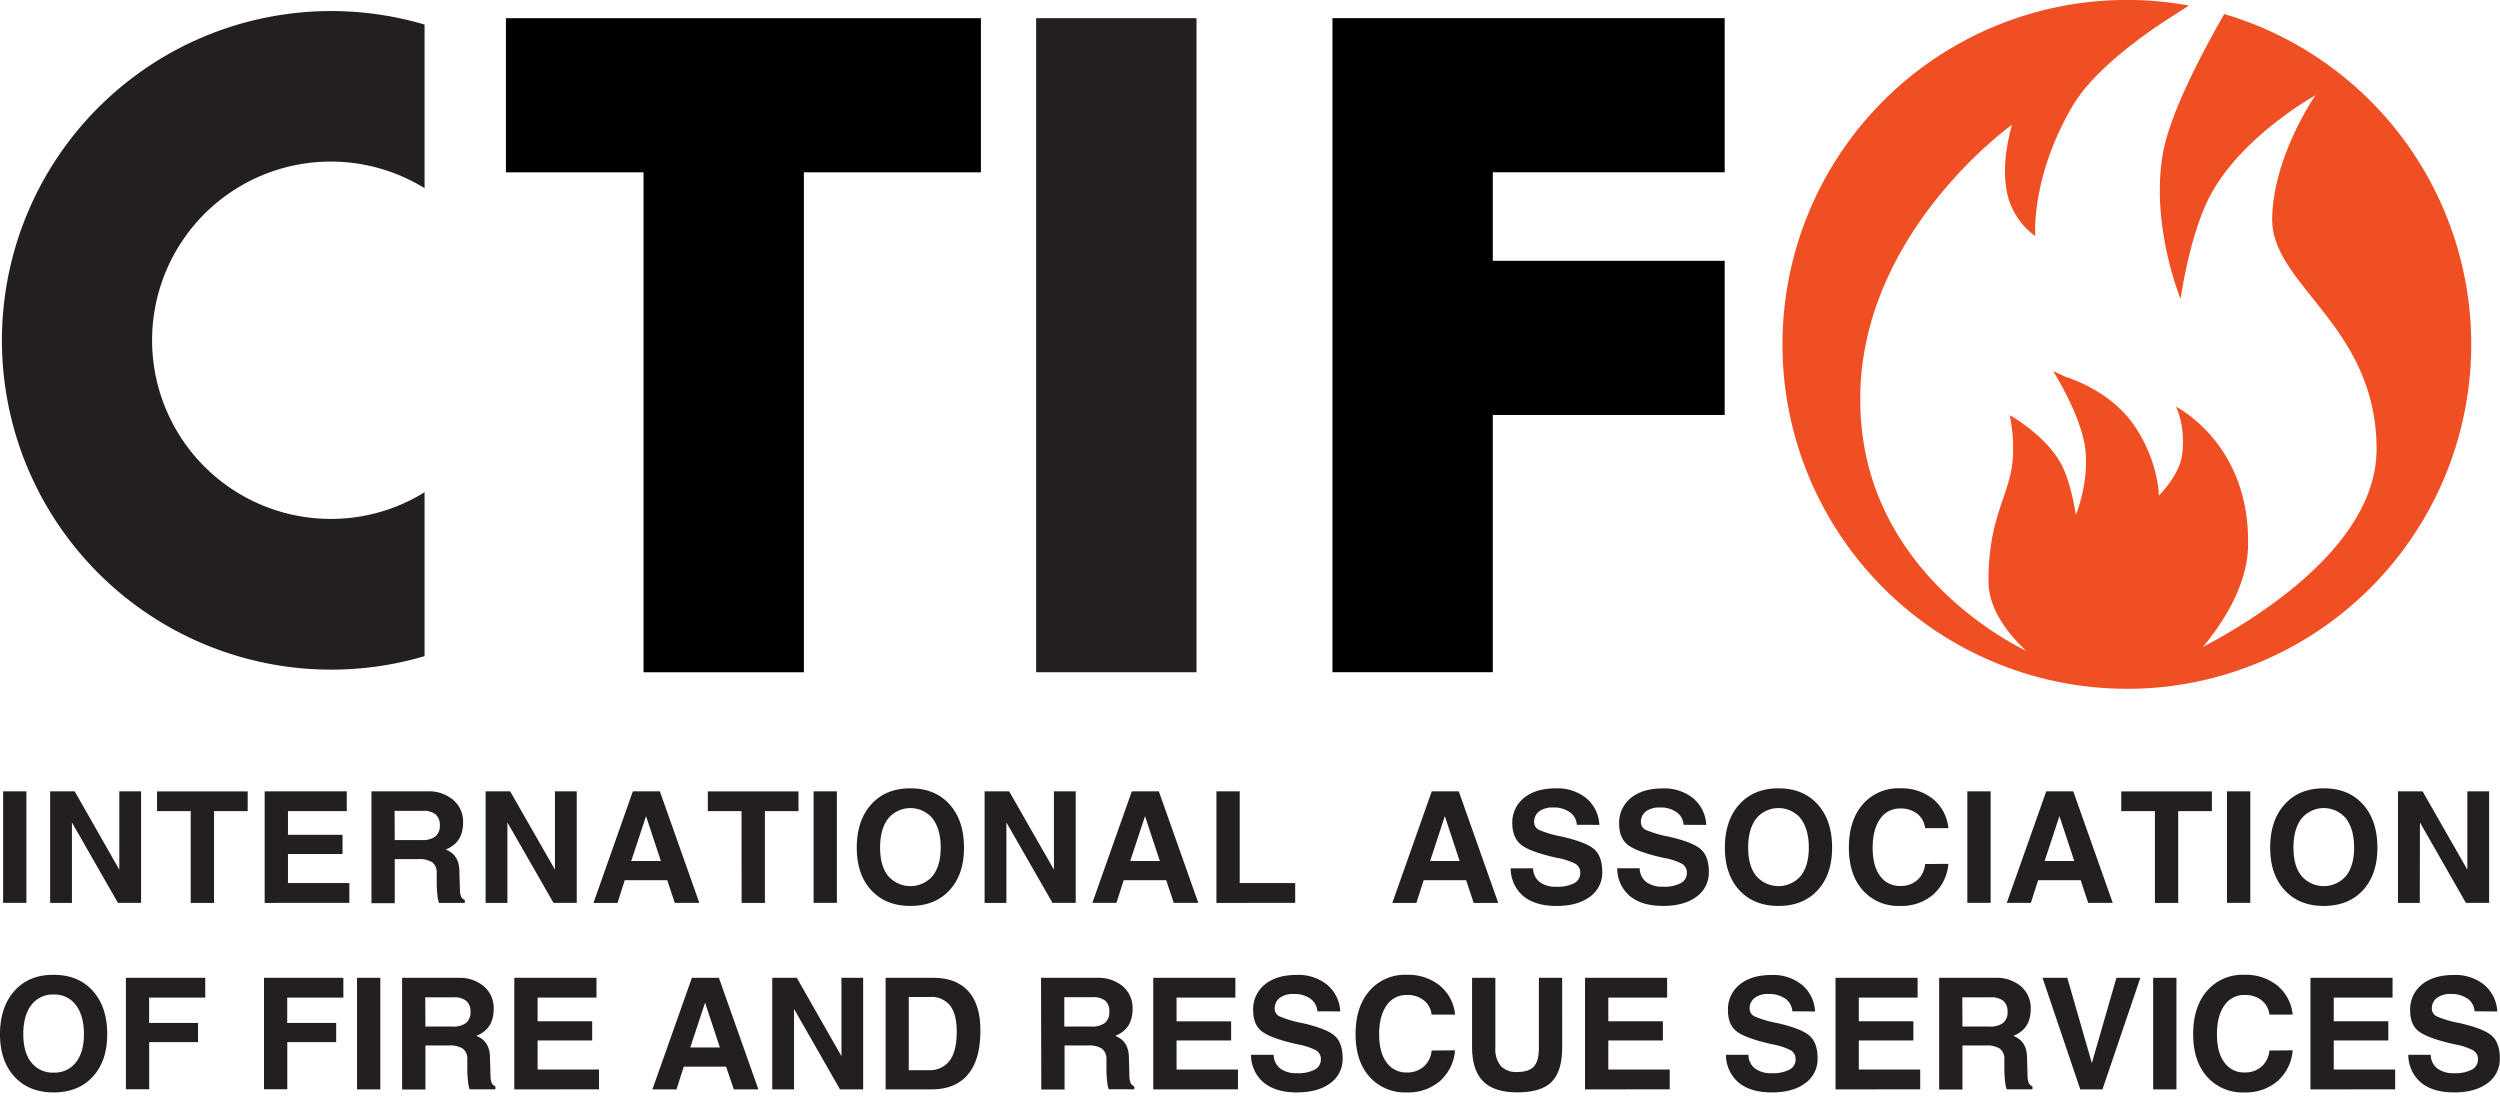<svg id="Lager_1" data-name="Lager 1" xmlns="http://www.w3.org/2000/svg" viewBox="0 0 712.5 315.04"><defs><style>.cls-1{fill:#231f20}</style></defs><path class="cls-1" d="M94.35 147.89A50.92 50.92 0 11121 53.63V7a93.85 93.85 0 100 180v-46.71a50.6 50.6 0 01-26.65 7.6z"/><path d="M144.19 5.18v43.93h39.22v142.48h45.7V49.11h50.45V5.18H144.19z"/><path class="cls-1" d="M295.3 5.18h45.71v186.41H295.3z"/><path d="M425.45 74.33V49.1h66.08V5.17H379.75v186.41h45.7v-73.31h66.08V74.33h-66.08z"/><path d="M633.91 4c-6.67 11.62-15 27.64-17.32 38.8-4 20.95 4.88 42.39 4.88 42.39s2.58-18.67 8.61-29.77c9.18-16.91 29.83-28.26 29.83-28.26s-12 17.16-12.34 35.07c-.28 19.17 29.75 30.47 29.75 65.8 0 27-33.39 47.87-49.51 56.37 6.23-7.52 12.56-17.74 12.87-28.5.86-29.4-20.55-40-20.55-40s2.89 5.41 1.76 13.79c-.78 5.83-6.61 11.55-6.61 11.55s0-9.64-7-19.93-19.48-13.86-19.48-13.86l-3.68-1.7S592 116.46 594 126c2 10.27-2.39 20.78-2.39 20.78s-1.26-9.15-4.22-14.6c-4.5-8.29-14.63-13.86-14.63-13.86a44.36 44.36 0 01.68 14.45c-1.4 9.3-6.73 15.49-6.73 32.81 0 7.65 5.06 14.57 10.75 19.92-7.55-3.7-45.94-24.69-47.24-69.05-1.72-49 43.22-80.9 43.22-80.9s-2.89 9.22-1.76 17.32a20.52 20.52 0 008.38 14.43s-1.38-16.71 10.67-37.17c7.76-13.17 29.11-25.93 29.11-25.93l4-2.61a98.16 98.16 0 10-20.67 194.67c1 0 2 .05 3.08.05a99.24 99.24 0 0010.31-.54l1.91-.22A98.17 98.17 0 00633.91 4z" fill="#f04e23"/><path class="cls-1" d="M.89 225.53h6.64v31.79H.89zm19.61 31.8h-6.21v-31.8h7L34 247.85v-22.32h6.21v31.79h-6.6L20.5 234.4zm33.85-26.15h-9.6v-5.64h25.84v5.64H61v26.15h-6.65zm21.08 26.15v-31.8h23.4v5.64H82.07v6.75h15.55v5.47H82.07v8.28h17.5v5.64zm30.43-31.8h16a10.71 10.71 0 017.34 2.47 8.11 8.11 0 012.78 6.41q0 4.59-3.09 6.7a8.63 8.63 0 01-1.86 1 8 8 0 011.06.52q2.73 1.62 2.83 5.45l.15 5.21a6.55 6.55 0 00.32 2.21 2.11 2.11 0 001.08 1v.84h-7.34a7.43 7.43 0 01-.45-2.13 32.82 32.82 0 01-.22-3.51v-2.94a3.65 3.65 0 00-1.26-3 6.93 6.93 0 00-4.05-.91h-6.65v12.56h-6.64zm6.64 13.88h7.7a6 6 0 003.86-1 3.85 3.85 0 001.29-3.17 3.92 3.92 0 00-1.22-3.15 5.5 5.5 0 00-3.67-1h-8zm32.11 17.92h-6.21v-31.8h7l12.76 22.32v-22.32h6.21v31.79h-6.62l-13.14-22.92zm35.75-31.8h7.7l11.25 31.79h-7l-2.15-6.47h-12.11l-2.05 6.48h-6.86zm-.46 19.85h8.44l-4.22-12.78zm31.43-14.2h-9.6v-5.64h25.84v5.64H218v26.15h-6.64zm20.54-5.65h6.64v31.79h-6.64zm16.44 28.18q-4.13-4.48-4.13-12.11 0-7.79 4.13-12.36t11.14-4.57q7.05 0 11.17 4.57t4.12 12.36q0 7.63-4.12 12.11t-11.17 4.48q-7.01 0-11.14-4.48zm17.5-4.08q2.29-2.91 2.29-8.08t-2.29-8.26a8.24 8.24 0 00-12.69 0q-2.29 3-2.29 8.26t2.28 8.08a8.39 8.39 0 0012.71 0zm21.01 7.7h-6.21v-31.8h7l12.76 22.32v-22.32h6.21v31.79h-6.62l-13.14-22.92zm35.75-31.8h7.7l11.25 31.79h-7l-2.15-6.47h-12.11l-2.08 6.47h-6.86zm-.46 19.85h8.44l-4.22-12.78zm24.57 11.95v-31.8h6.64v26.15h15.81v5.64zm61.37-31.8h7.7l11.25 31.8h-7l-2.15-6.47h-12.1l-2.08 6.47h-6.86zm-.46 19.85H416l-4.22-12.78zm41.8-10.31a4.71 4.71 0 00-2-3.6 7.82 7.82 0 00-4.73-1.33 6.28 6.28 0 00-4 1.11 3.71 3.71 0 00-1.43 3.1 2.41 2.41 0 001.49 2.21 30 30 0 006.28 1.84q7 1.6 9.31 3.6t2.34 6.47a8.4 8.4 0 01-3.52 7.1q-3.52 2.63-9.53 2.63t-9.43-2.79a10.35 10.35 0 01-3.63-7.94h6.4a5 5 0 001.84 3.89 7.61 7.61 0 004.82 1.36 10 10 0 005-1 3.16 3.16 0 001.78-2.84 2.93 2.93 0 00-1.29-2.64 18.26 18.26 0 00-5.36-1.75q-7.56-1.69-10.11-3.65t-2.62-6.11a9 9 0 013.35-7.34q3.35-2.71 9.06-2.71a13.06 13.06 0 018.69 2.81 10.52 10.52 0 013.72 7.59zm30.43 0a4.71 4.71 0 00-2-3.6 7.82 7.82 0 00-4.73-1.33 6.28 6.28 0 00-4 1.11 3.71 3.71 0 00-1.43 3.1 2.41 2.41 0 001.49 2.21 30 30 0 006.25 1.84q6.94 1.56 9.28 3.59t2.34 6.47a8.4 8.4 0 01-3.52 7.1q-3.52 2.63-9.53 2.63t-9.43-2.79a10.35 10.35 0 01-3.63-7.94h6.4a5 5 0 001.84 3.89 7.61 7.61 0 004.82 1.36 10 10 0 005-1 3.16 3.16 0 001.78-2.84 2.93 2.93 0 00-1.29-2.64 18.26 18.26 0 00-5.36-1.75q-7.56-1.69-10.11-3.65t-2.53-6.08a9 9 0 013.35-7.34q3.35-2.71 9.06-2.71a13.06 13.06 0 018.69 2.81 10.52 10.52 0 013.72 7.59zm15.9 18.64q-4.13-4.48-4.13-12.11 0-7.79 4.13-12.36t11.14-4.57q7.05 0 11.17 4.57t4.12 12.36q0 7.63-4.12 12.11t-11.17 4.48q-7.01 0-11.14-4.48zm17.5-4.08q2.29-2.91 2.29-8.08t-2.29-8.26a8.24 8.24 0 00-12.7 0q-2.29 3-2.29 8.26t2.28 8.08a8.39 8.39 0 0012.71 0zm42.06-3.44a13.05 13.05 0 01-4.31 8.76 13.82 13.82 0 01-9.44 3.24 13.48 13.48 0 01-10.65-4.48q-3.95-4.48-3.95-12.11 0-7.79 3.95-12.36a13.35 13.35 0 0110.65-4.57 14.28 14.28 0 019.39 3.06 12.24 12.24 0 014.37 8.29h-6.64a6 6 0 00-2.22-4.09 7.48 7.48 0 00-4.82-1.51 6.73 6.73 0 00-5.8 3q-2.1 3-2.1 8.19t2.09 8a6.78 6.78 0 005.82 2.89 7 7 0 004.82-1.69 6.9 6.9 0 002.22-4.56zm5.41-20.66h6.64v31.79h-6.64zm22.49 0h7.7l11.25 31.79h-7l-2.15-6.47h-12.11l-2.08 6.47h-6.86zm-.46 19.85h8.44l-4.22-12.78zm31.43-14.2h-9.6v-5.64h25.84v5.64h-9.6v26.15h-6.64zm20.54-5.65h6.64v31.79h-6.64zm16.44 28.18Q647 249.24 647 241.6q0-7.79 4.13-12.36t11.14-4.57q7.05 0 11.17 4.57t4.12 12.36q0 7.63-4.12 12.11t-11.17 4.48q-7.01 0-11.14-4.48zm17.5-4.08q2.29-2.91 2.29-8.08t-2.29-8.26a8.24 8.24 0 00-12.7 0q-2.29 3-2.29 8.26t2.28 8.08a8.39 8.39 0 0012.71 0zm21.01 7.7h-6.21v-31.8h7l12.76 22.32v-22.32h6.21v31.79h-6.62l-13.1-22.92zM4.13 306.86Q0 302.39 0 294.75q0-7.75 4.13-12.36t11.14-4.57q7.05 0 11.17 4.57t4.12 12.36q0 7.63-4.12 12.11t-11.17 4.48q-7.01 0-11.14-4.48zm17.5-4.08q2.29-2.91 2.29-8.08t-2.29-8.26a7.57 7.57 0 00-6.36-3 7.54 7.54 0 00-6.34 3q-2.29 3-2.29 8.26t2.28 8.08a7.61 7.61 0 006.35 2.91 7.64 7.64 0 006.36-2.9zm14.25 7.7v-31.8H58.5v5.64h-16v7.22h13.94V297H42.52v13.45h-6.64zm39.36 0v-31.8h22.62v5.64h-16v7.22h13.95V297H81.88v13.45h-6.64zm26.51-31.8h6.64v31.79h-6.64zm12.85 0h16a10.71 10.71 0 017.32 2.43 8.11 8.11 0 012.78 6.41q0 4.59-3.09 6.7a8.64 8.64 0 01-1.86 1 8 8 0 011.06.52q2.73 1.62 2.83 5.45l.15 5.21a6.55 6.55 0 00.32 2.21 2.11 2.11 0 001.08 1v.84h-7.34a7.43 7.43 0 01-.45-2.13 32.79 32.79 0 01-.22-3.51v-2.94a3.65 3.65 0 00-1.26-3 6.93 6.93 0 00-4.05-.91h-6.62v12.56h-6.65zm6.64 13.88h7.7a6 6 0 003.86-1 3.85 3.85 0 001.29-3.17 3.92 3.92 0 00-1.22-3.15 5.5 5.5 0 00-3.67-1h-8zm25.34 17.92v-31.8H170v5.64h-16.78v6.75h15.55v5.47h-15.55v8.28h17.5v5.64zm50.61-31.8h7.7l11.25 31.79h-7l-2.2-6.47h-12.06l-2.08 6.47h-6.86zm-.46 19.85h8.44l-4.22-12.78zm29.57 11.95h-6.21v-31.8h7L239.81 301v-22.32H246v31.79h-6.6l-13.1-22.92zm26.1-31.8H266q6.55 0 10 3.85t3.41 11.27q0 8.18-3.54 12.42t-10.37 4.25h-13.1zM259 305h5.6a7.06 7.06 0 006.07-2.74q2-2.74 2-8.21 0-5-1.88-7.43a6.67 6.67 0 00-5.67-2.48H259zm37.69-26.32h16a10.71 10.71 0 017.32 2.43 8.11 8.11 0 012.78 6.41q0 4.59-3.09 6.7a8.64 8.64 0 01-1.86 1 8 8 0 011.06.52q2.73 1.62 2.83 5.45l.15 5.21a6.55 6.55 0 00.32 2.21 2.11 2.11 0 001.08 1v.84H316a7.43 7.43 0 01-.45-2.13 32.79 32.79 0 01-.22-3.51v-2.94a3.65 3.65 0 00-1.26-3 6.93 6.93 0 00-4.05-.91h-6.62v12.56h-6.64zm6.64 13.88H311a6 6 0 003.86-1 3.85 3.85 0 001.29-3.17 3.92 3.92 0 00-1.15-3.19 5.5 5.5 0 00-3.67-1h-8zm25.35 17.92v-31.8h23.4v5.64h-16.76v6.75h15.55v5.47h-15.55v8.28h17.5v5.64zm46.77-22.26a4.71 4.71 0 00-2-3.6 7.82 7.82 0 00-4.73-1.33 6.28 6.28 0 00-4 1.11 3.71 3.71 0 00-1.43 3.1 2.41 2.41 0 001.49 2.21 30 30 0 006.25 1.84q6.94 1.56 9.28 3.59t2.34 6.47a8.4 8.4 0 01-3.52 7.1q-3.52 2.63-9.53 2.63t-9.43-2.79a10.35 10.35 0 01-3.63-7.94H363a5 5 0 001.84 3.89 7.61 7.61 0 004.82 1.36 10 10 0 005-1 3.16 3.16 0 001.78-2.84 2.93 2.93 0 00-1.29-2.64 18.26 18.26 0 00-5.36-1.75q-7.56-1.69-10.11-3.65t-2.53-6.08a9 9 0 013.35-7.34q3.35-2.71 9.06-2.71a13.06 13.06 0 018.69 2.81 10.52 10.52 0 013.72 7.59zm39.24 11.12a13.05 13.05 0 01-4.31 8.76 13.82 13.82 0 01-9.44 3.24 13.48 13.48 0 01-10.65-4.48q-3.95-4.48-3.95-12.11 0-7.79 3.95-12.36a13.35 13.35 0 0110.65-4.57 14.28 14.28 0 019.39 3.06 12.24 12.24 0 014.37 8.29H408a6 6 0 00-2.22-4.09 7.48 7.48 0 00-4.82-1.51 6.73 6.73 0 00-5.8 3q-2.1 3-2.1 8.19t2.09 8a6.78 6.78 0 005.82 2.89 7 7 0 004.82-1.69 6.9 6.9 0 002.22-4.56zm30.53-.85q0 6.81-3 9.83t-9.83 3q-6.53 0-9.68-3.15t-3.17-9.7v-19.79h6.64v20a7.42 7.42 0 001.55 5.13 6 6 0 004.66 1.71q3.33 0 4.76-1.57t1.43-5.27v-20h6.64zm6.51 11.99v-31.8h23.4v5.64h-16.76v6.75h15.55v5.47h-15.55v8.28h17.5v5.64zm59.08-22.26a4.71 4.71 0 00-2-3.6 7.82 7.82 0 00-4.73-1.33 6.28 6.28 0 00-4 1.11 3.71 3.71 0 00-1.43 3.1 2.41 2.41 0 001.49 2.21 30 30 0 006.25 1.84q6.94 1.56 9.28 3.59t2.34 6.47a8.4 8.4 0 01-3.52 7.1q-3.52 2.63-9.53 2.63t-9.43-2.79a10.35 10.35 0 01-3.63-7.94h6.4a5 5 0 001.84 3.89 7.61 7.61 0 004.82 1.36 10 10 0 005-1 3.16 3.16 0 001.78-2.84 2.93 2.93 0 00-1.29-2.64 18.26 18.26 0 00-5.36-1.75q-7.55-1.71-10.09-3.63t-2.53-6.08a9 9 0 013.35-7.34q3.35-2.71 9.06-2.71a13.06 13.06 0 018.69 2.81 10.52 10.52 0 013.72 7.59zm12.31 22.26v-31.8h23.4v5.64h-16.76v6.75h15.55v5.47h-15.55v8.28h17.5v5.64zm29.54-31.8h16a10.71 10.71 0 017.32 2.43 8.11 8.11 0 012.78 6.41q0 4.59-3.09 6.7a8.66 8.66 0 01-1.86 1 8.07 8.07 0 011.06.52q2.73 1.62 2.83 5.45l.15 5.21a6.54 6.54 0 00.32 2.21 2.11 2.11 0 001.08 1v.84h-7.34a7.46 7.46 0 01-.45-2.13 33 33 0 01-.22-3.51v-2.94a3.65 3.65 0 00-1.26-3 6.94 6.94 0 00-4.05-.91h-6.63v12.56h-6.64zm6.64 13.88h7.7a6 6 0 003.86-1 3.85 3.85 0 001.29-3.17 3.92 3.92 0 00-1.22-3.15 5.51 5.51 0 00-3.67-1h-8zm22.82-13.88h7.06l7 24.29 7-24.29H610l-10.8 31.8h-6.32zm31.53 0h6.64v31.79h-6.64zm39.77 20.66a13.05 13.05 0 01-4.31 8.76 13.82 13.82 0 01-9.44 3.24 13.48 13.48 0 01-10.67-4.48q-3.95-4.48-3.95-12.11 0-7.79 3.95-12.36a13.35 13.35 0 0110.65-4.57 14.28 14.28 0 019.39 3.06 12.24 12.24 0 014.37 8.29h-6.64a6 6 0 00-2.22-4.09 7.48 7.48 0 00-4.82-1.51 6.73 6.73 0 00-5.8 3q-2.1 3-2.1 8.19t2.09 8a6.78 6.78 0 005.82 2.89 7 7 0 004.82-1.69 6.9 6.9 0 002.22-4.56zm5.06 11.14v-31.8h23.4v5.64h-16.76v6.75h15.55v5.47h-15.55v8.28h17.5v5.64zm46.77-22.26a4.71 4.71 0 00-2-3.6 7.82 7.82 0 00-4.73-1.33 6.28 6.28 0 00-4 1.11 3.71 3.71 0 00-1.43 3.1 2.41 2.41 0 001.49 2.21 30 30 0 006.25 1.84q6.94 1.56 9.28 3.59t2.34 6.47a8.4 8.4 0 01-3.52 7.1q-3.52 2.63-9.53 2.63t-9.4-2.79a10.35 10.35 0 01-3.63-7.94h6.4a5 5 0 001.84 3.89 7.61 7.61 0 004.82 1.36 10 10 0 005-1 3.16 3.16 0 001.78-2.84 2.93 2.93 0 00-1.29-2.64 18.26 18.26 0 00-5.36-1.75q-7.56-1.71-10.13-3.63t-2.53-6.08a9 9 0 013.35-7.34q3.35-2.71 9.06-2.71a13.06 13.06 0 018.69 2.81 10.52 10.52 0 013.72 7.59z"/></svg>